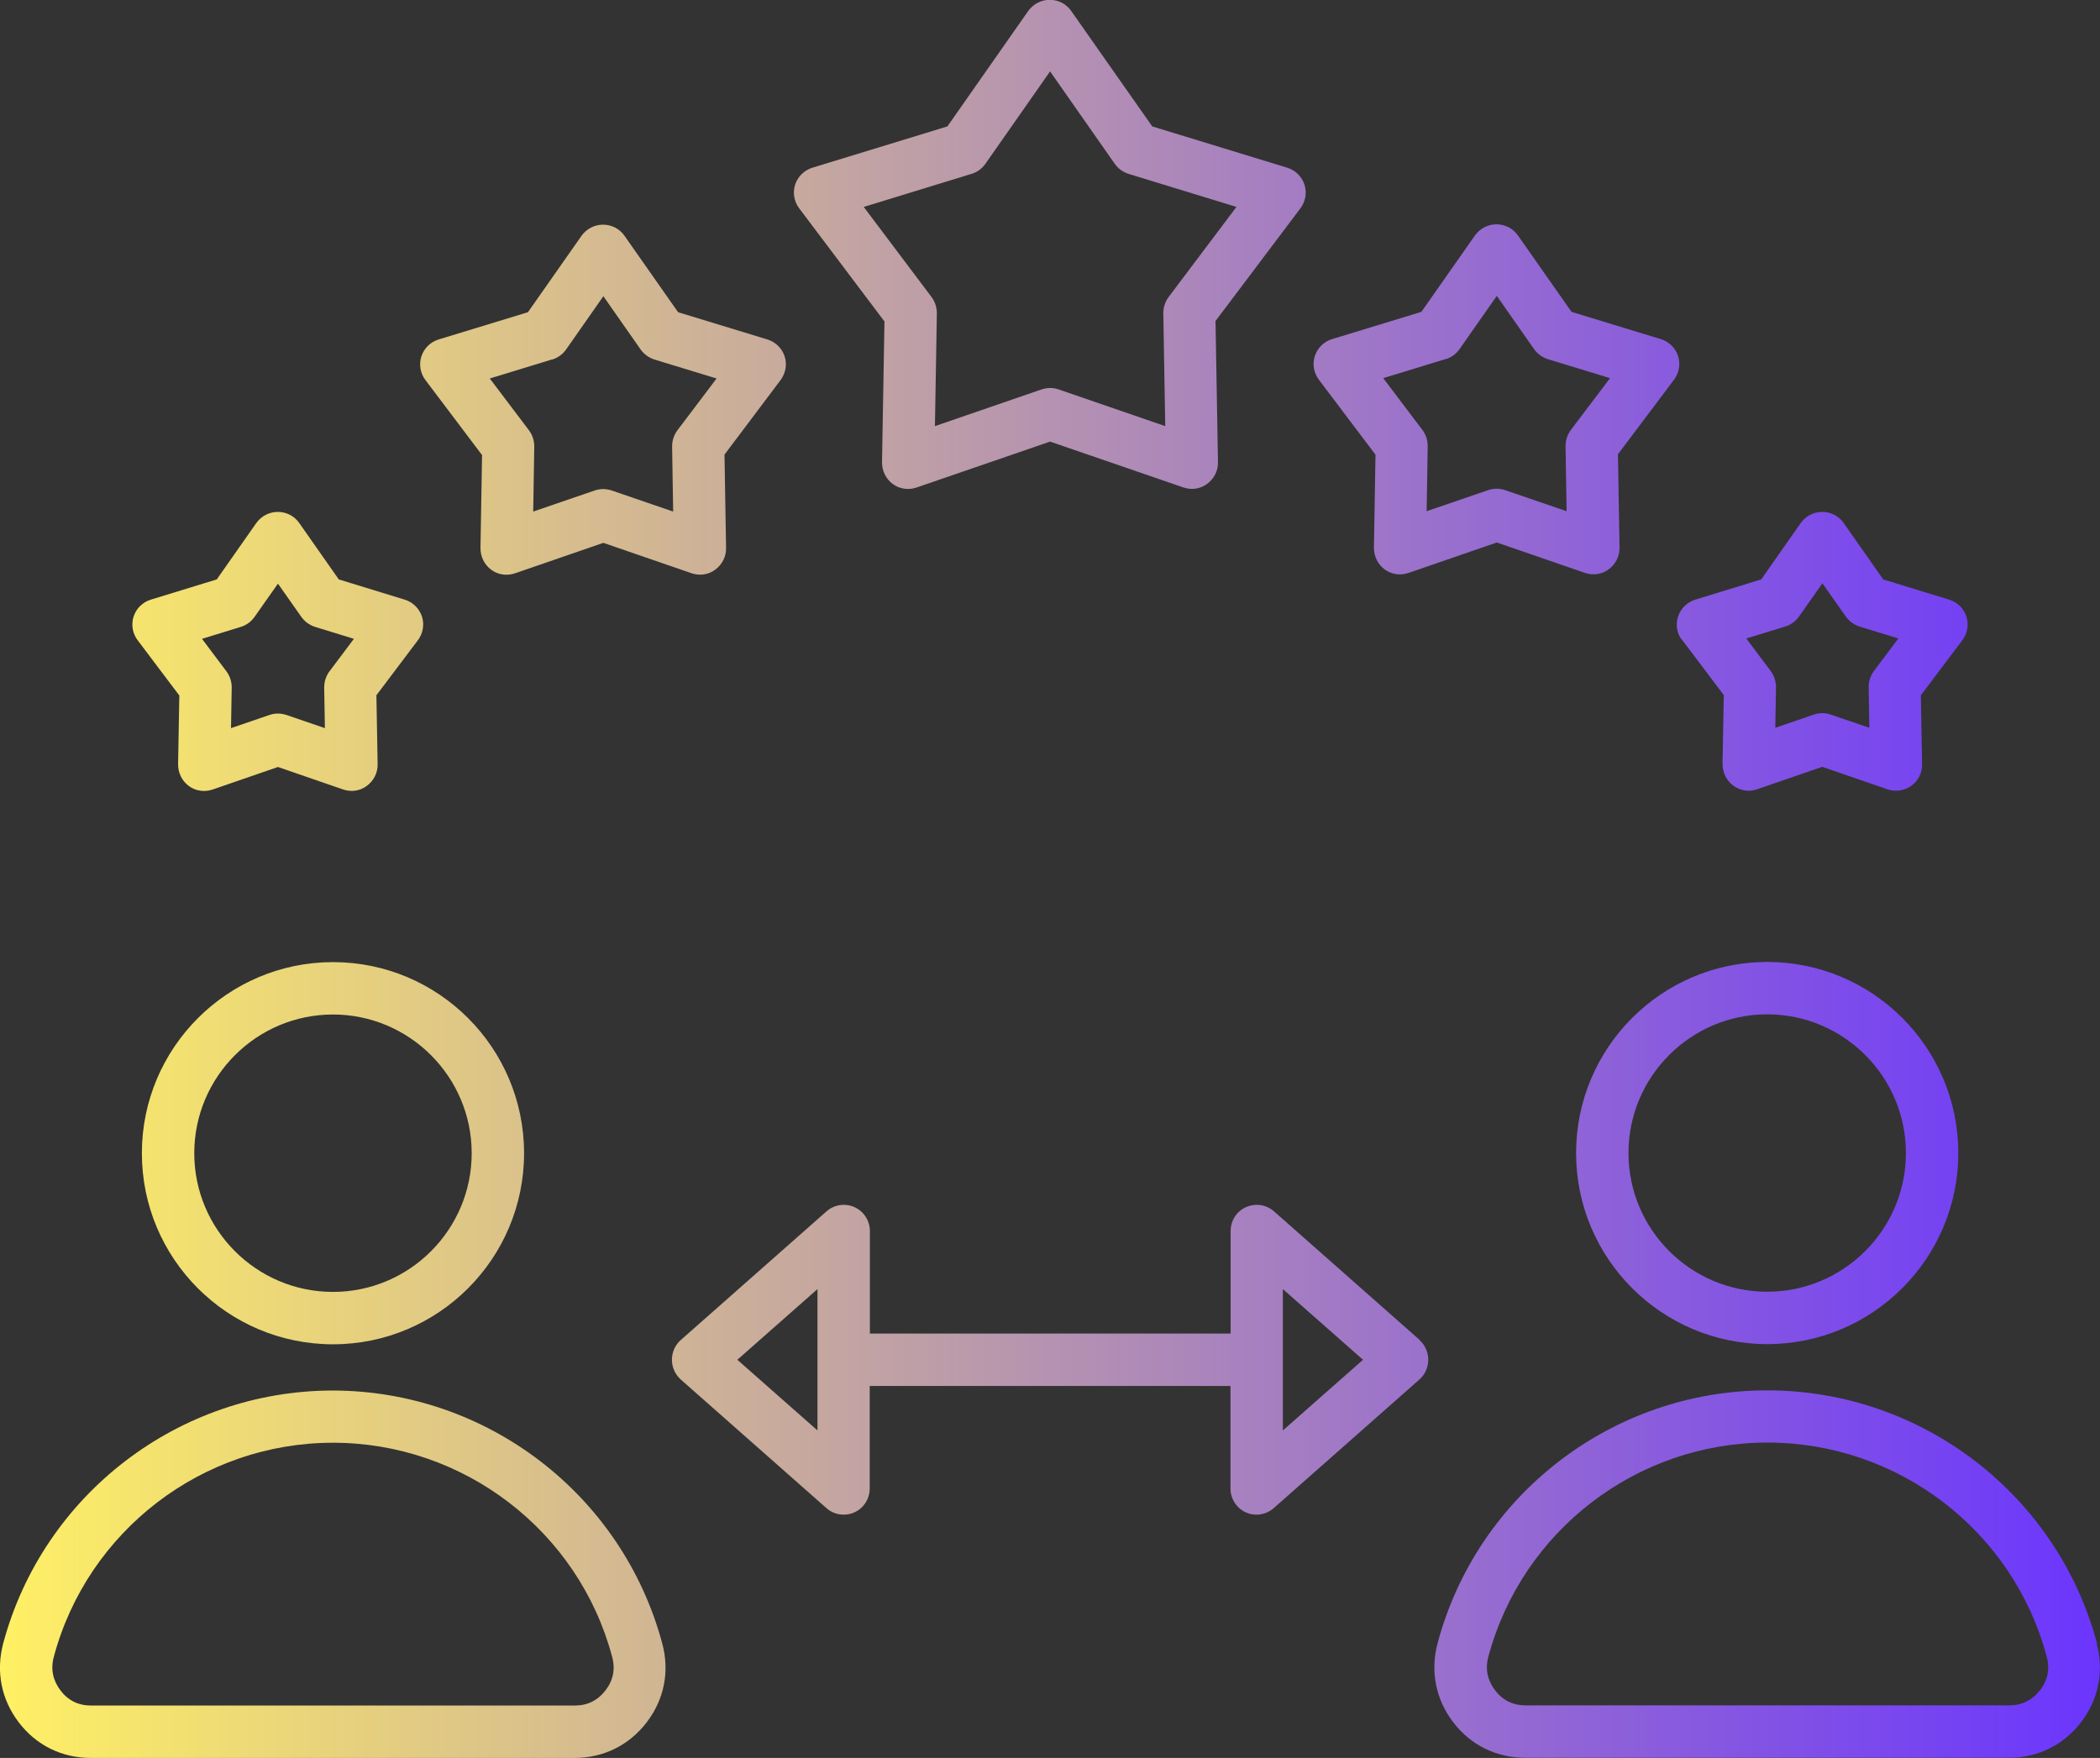 <svg xmlns="http://www.w3.org/2000/svg" xmlns:xlink="http://www.w3.org/1999/xlink" id="Layer_2" viewBox="0 0 119.45 100"><rect x="0" y="0" width="119.45" height="100" fill="#333333" stroke="none"/><defs><style>.cls-1{fill:url(#linear-gradient);}</style><linearGradient id="linear-gradient" x1="0" y1="50" x2="119.45" y2="50" gradientUnits="userSpaceOnUse"><stop offset="0" stop-color="#fff064"></stop><stop offset="1" stop-color="#6b35fd"></stop></linearGradient></defs><g id="FLIPPERS"><path class="cls-1" d="m18.94,54.73c-5.99,0-10.87,4.87-10.87,10.87s4.87,10.87,10.87,10.87,10.87-4.87,10.87-10.87-4.87-10.87-10.87-10.87Zm0,18.76c-4.35,0-7.89-3.54-7.89-7.89s3.54-7.89,7.89-7.89,7.89,3.54,7.89,7.89-3.54,7.89-7.89,7.89Zm0,5.61c-8.78,0-16.49,5.92-18.76,14.39-.42,1.59-.11,3.18.89,4.49s2.46,2.02,4.1,2.02h27.51c1.65,0,3.1-.72,4.1-2.02s1.32-2.9.89-4.49c-2.27-8.47-9.98-14.39-18.76-14.39Zm15.5,17.06c-.44.57-1.03.86-1.74.86H5.18c-.72,0-1.31-.29-1.74-.86s-.57-1.21-.38-1.91c1.92-7.17,8.45-12.18,15.88-12.18s13.97,5.01,15.88,12.18c.19.69.06,1.34-.38,1.91Zm66.08-41.44c-5.99,0-10.87,4.87-10.87,10.87s4.87,10.87,10.87,10.87,10.87-4.87,10.87-10.87-4.87-10.87-10.87-10.87Zm0,18.76c-4.35,0-7.89-3.54-7.89-7.89s3.54-7.89,7.89-7.89,7.89,3.54,7.89,7.89-3.54,7.89-7.89,7.89Zm18.76,20c-2.26-8.47-9.98-14.39-18.76-14.39s-16.49,5.92-18.75,14.39c-.42,1.59-.11,3.18.89,4.49s2.46,2.02,4.1,2.02h27.51c1.65,0,3.1-.72,4.1-2.02,1-1.3,1.32-2.9.89-4.49h0Zm-3.25,2.67c-.44.57-1.03.86-1.74.86h-27.51c-.72,0-1.31-.29-1.74-.86s-.57-1.21-.38-1.91c1.92-7.17,8.45-12.18,15.88-12.18s13.97,5.01,15.88,12.18c.19.69.06,1.34-.38,1.91Zm-35.27-19.92l-8.29-7.32c-.44-.39-1.06-.48-1.6-.24s-.87.77-.87,1.36v5.83h-20.52v-5.83c0-.58-.34-1.12-.87-1.36s-1.16-.15-1.6.24l-8.29,7.32c-.32.28-.5.69-.5,1.12s.18.83.5,1.12l8.29,7.32c.28.25.63.37.98.37.21,0,.42-.04.61-.13.53-.24.87-.77.87-1.36v-5.83h20.52v5.83c0,.58.34,1.12.87,1.36.2.09.4.13.61.13.36,0,.71-.13.98-.37l8.29-7.32c.32-.28.5-.69.5-1.12,0-.43-.18-.84-.5-1.12Zm-34.26,5.14l-4.56-4.02,4.56-4.02v8.04Zm26.47,0v-8.04l4.56,4.02-4.56,4.02Zm-22.66-63.1l-.14,8.03c0,.49.22.94.61,1.23s.9.36,1.36.2l7.59-2.61,7.59,2.61c.16.05.32.08.48.08.31,0,.62-.1.87-.29.39-.29.62-.74.61-1.23l-.14-8.03,4.83-6.41c.29-.39.38-.89.23-1.35-.15-.46-.52-.82-.98-.96l-7.68-2.35-4.61-6.57c-.28-.4-.73-.63-1.22-.63s-.94.24-1.22.63l-4.6,6.57-7.68,2.35c-.46.14-.83.5-.98.96s-.06.97.23,1.35l4.83,6.41Zm4.96-8.38c.32-.1.59-.3.78-.57l3.68-5.26,3.68,5.26c.19.27.47.47.78.57l6.14,1.88-3.86,5.13c-.2.27-.3.59-.3.92l.11,6.42-6.07-2.09c-.16-.05-.32-.08-.48-.08s-.33.03-.48.08l-6.07,2.09.11-6.42c0-.33-.1-.65-.3-.92l-3.86-5.13,6.13-1.88Zm22.97,15.96l-.09,5.31c0,.49.22.94.61,1.23s.9.36,1.36.2l5.02-1.73,5.02,1.73c.16.05.32.08.48.08.31,0,.62-.1.87-.29.39-.29.62-.74.61-1.23l-.09-5.31,3.19-4.24c.29-.39.38-.89.23-1.35-.15-.46-.52-.82-.98-.96l-5.08-1.55-3.05-4.35c-.28-.4-.73-.63-1.22-.63s-.94.24-1.22.63l-3.05,4.35-5.08,1.55c-.46.14-.83.5-.98.96s-.06.97.23,1.35l3.2,4.24Zm4-5.42c.32-.1.59-.3.78-.57l2.12-3.03,2.12,3.03c.19.27.47.47.78.57l3.54,1.08-2.23,2.95c-.2.27-.3.59-.3.92l.06,3.7-3.5-1.2c-.16-.05-.32-.08-.48-.08s-.33.03-.48.08l-3.5,1.2.06-3.7c0-.33-.1-.65-.3-.92l-2.23-2.95,3.53-1.08Zm13.45,15.98l2.36,3.13-.07,3.92c0,.49.22.94.61,1.23.26.19.57.29.87.29.16,0,.33-.03.48-.08l3.71-1.28,3.71,1.28c.46.16.97.08,1.36-.2s.62-.74.61-1.23l-.07-3.92,2.36-3.13c.29-.39.38-.89.23-1.35-.15-.46-.52-.82-.98-.96l-3.75-1.15-2.25-3.21c-.28-.4-.73-.63-1.22-.63s-.94.24-1.22.63l-2.25,3.21-3.75,1.15c-.46.14-.83.5-.98.96-.15.46-.07.97.23,1.35h0Zm5.86-.77c.32-.1.59-.3.78-.57l1.33-1.89,1.33,1.89c.19.27.47.47.78.57l2.21.68-1.39,1.85c-.2.27-.3.59-.3.92l.04,2.31-2.19-.75c-.31-.11-.65-.11-.97,0l-2.19.75.04-2.31c0-.33-.1-.65-.3-.92l-1.39-1.85,2.21-.68ZM27.42,25.87l-.09,5.31c0,.49.22.94.61,1.23.39.29.9.36,1.36.2l5.02-1.73,5.02,1.73c.16.05.32.08.48.08.31,0,.62-.1.87-.29.39-.29.62-.74.61-1.23l-.09-5.31,3.19-4.24c.29-.39.38-.89.23-1.35-.15-.46-.52-.82-.98-.96l-5.08-1.55-3.05-4.35c-.28-.4-.73-.63-1.22-.63s-.94.24-1.22.63l-3.05,4.35-5.08,1.55c-.46.14-.83.5-.98.96s-.06.97.23,1.35l3.2,4.24Zm4-5.42c.32-.1.59-.3.78-.57l2.12-3.03,2.12,3.03c.19.27.47.47.78.57l3.54,1.08-2.23,2.95c-.2.27-.3.59-.3.92l.06,3.7-3.5-1.2c-.16-.05-.32-.08-.48-.08s-.33.03-.48.08l-3.5,1.2.06-3.7c0-.33-.1-.65-.3-.92l-2.23-2.95,3.53-1.08Zm-21.22,19.11l-.07,3.92c0,.49.22.94.61,1.23s.9.36,1.36.2l3.71-1.28,3.71,1.28c.16.05.32.08.48.08.31,0,.62-.1.87-.29.39-.29.62-.74.61-1.23l-.07-3.92,2.36-3.13c.29-.39.38-.89.23-1.35-.15-.46-.52-.82-.98-.96l-3.75-1.15-2.25-3.21c-.28-.4-.73-.63-1.22-.63s-.94.24-1.22.63l-2.25,3.21-3.75,1.15c-.46.14-.83.5-.98.96s-.06.97.23,1.35l2.36,3.13Zm3.5-3.9c.32-.1.59-.3.78-.57l1.33-1.89,1.33,1.89c.19.27.47.47.78.57l2.21.68-1.39,1.85c-.2.27-.3.59-.3.92l.04,2.31-2.19-.75c-.16-.05-.32-.08-.48-.08s-.33.03-.48.08l-2.19.75.04-2.31c0-.33-.1-.65-.3-.92l-1.39-1.85,2.21-.68Z"></path></g></svg>
